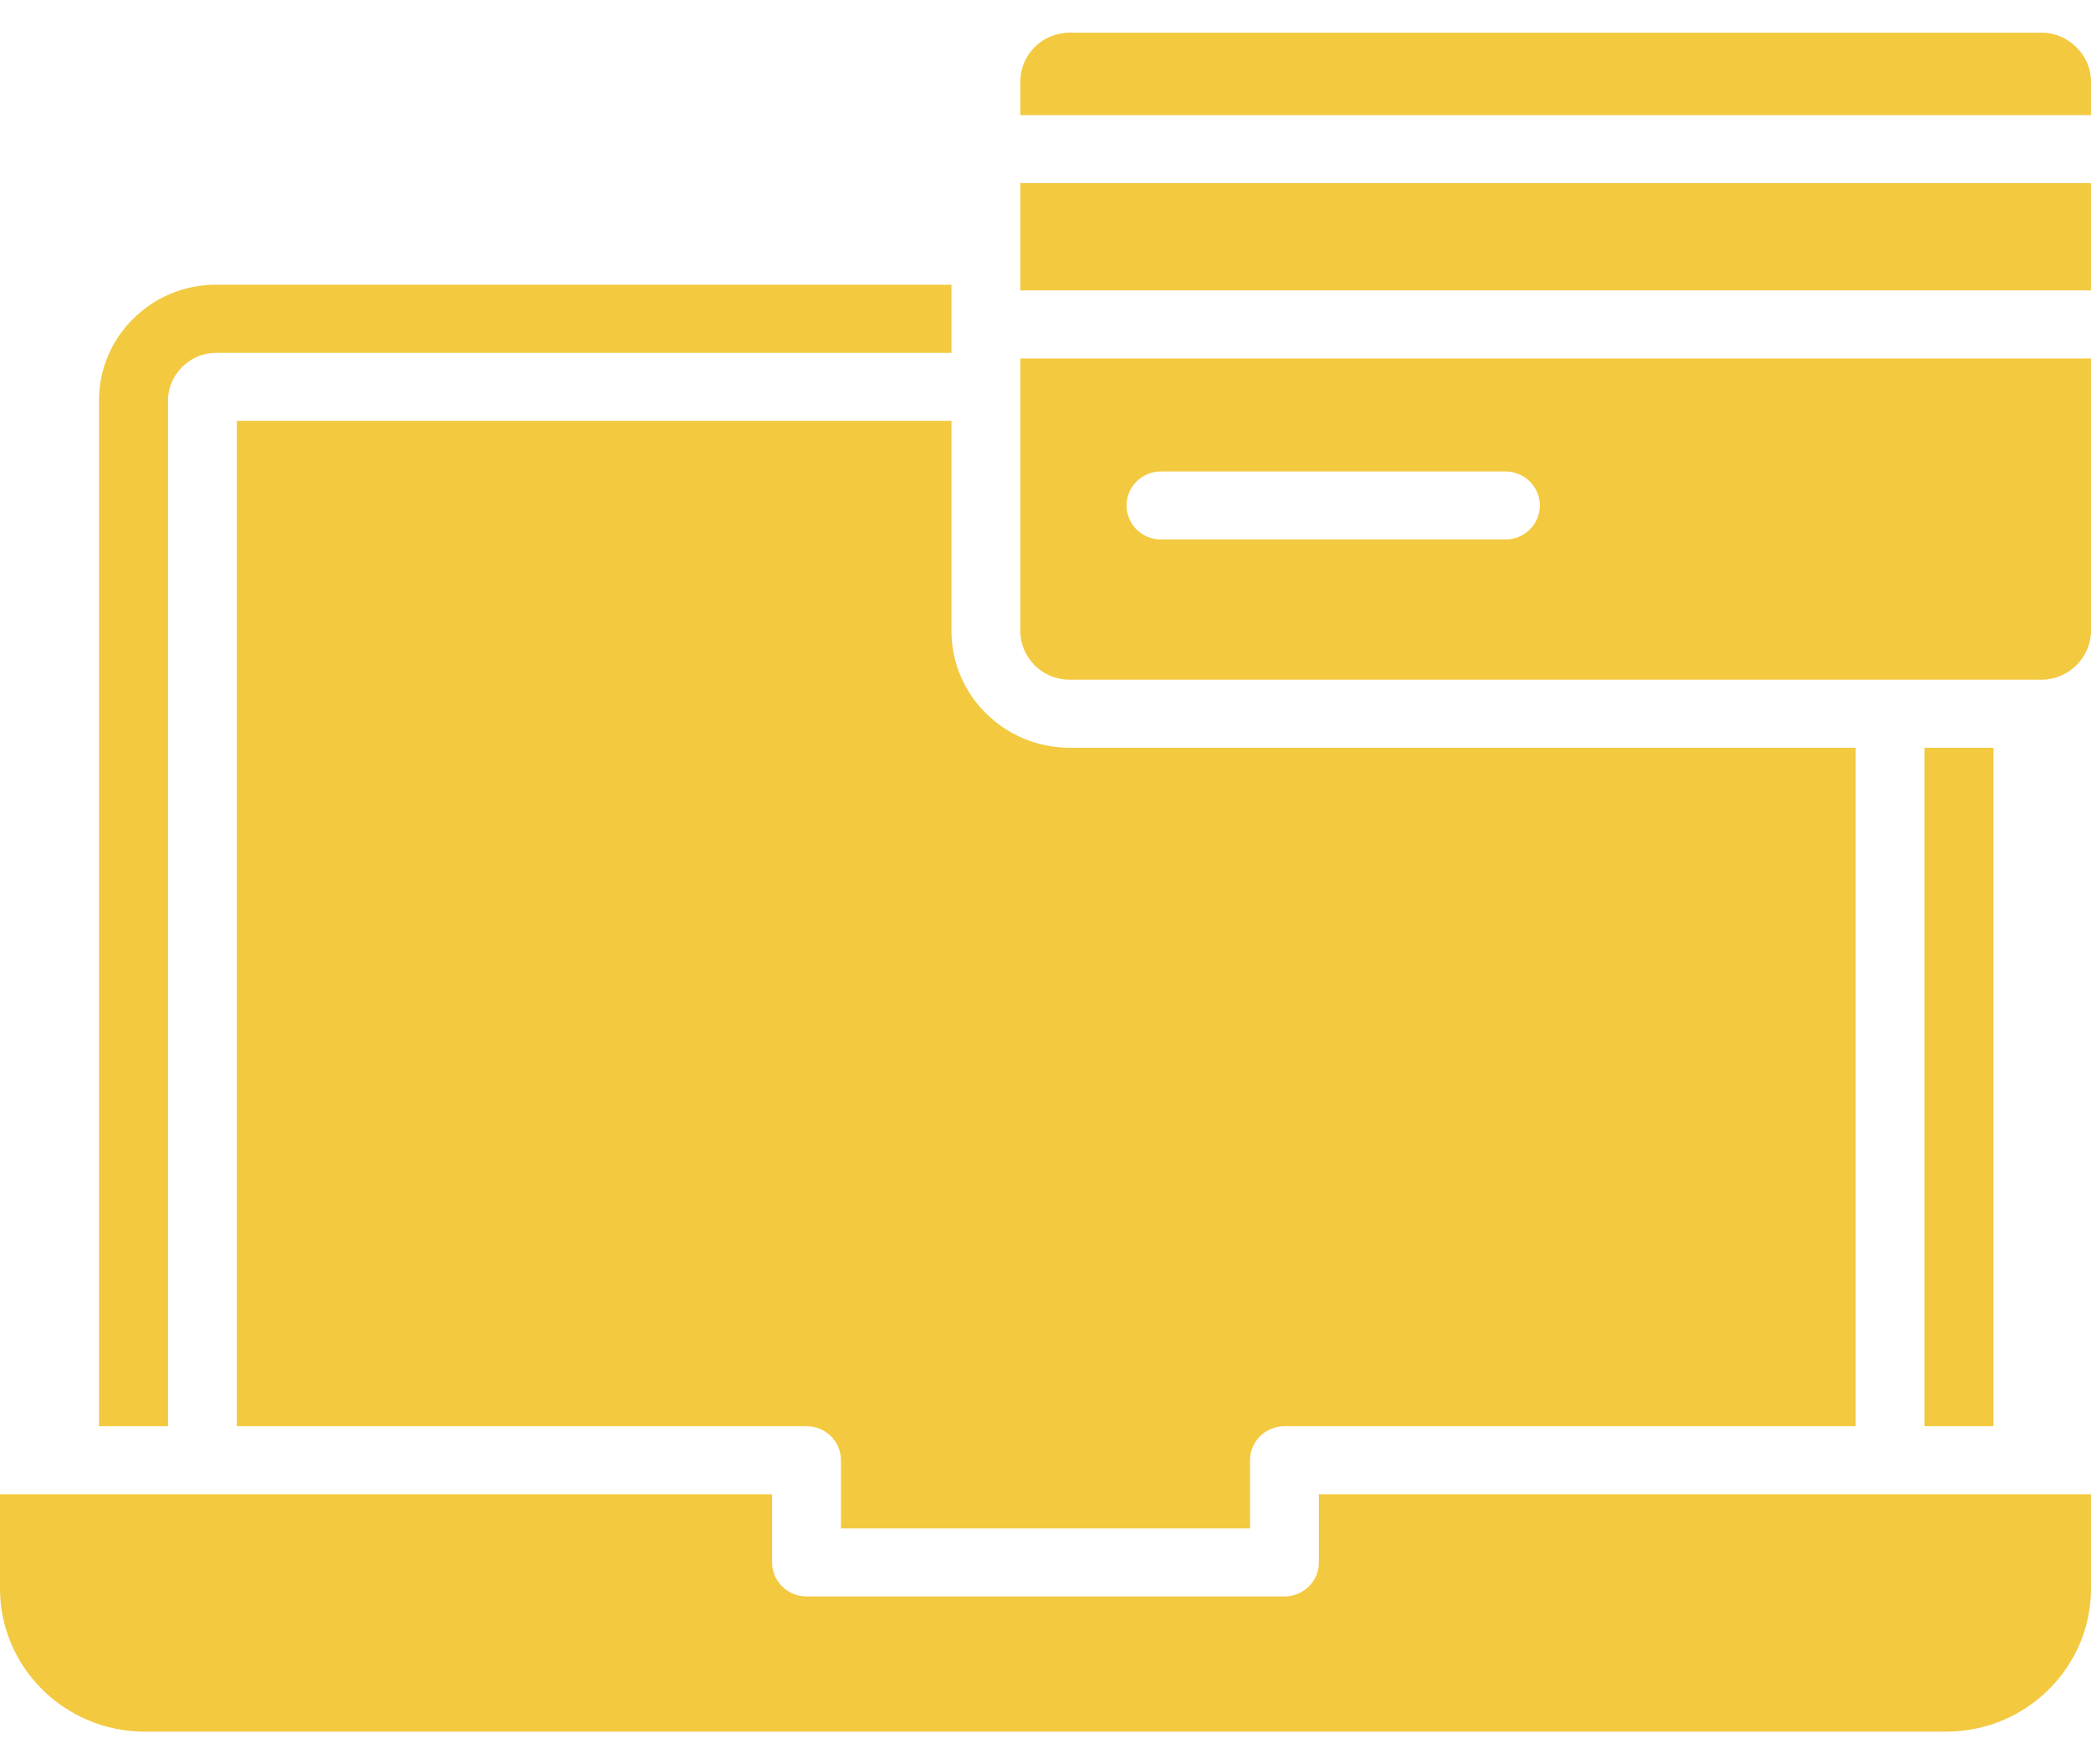 <?xml version="1.0"?>
<svg xmlns="http://www.w3.org/2000/svg" width="32" height="27" viewBox="0 0 32 27" fill="none">
<path fill-rule="evenodd" clip-rule="evenodd" d="M2.571 21.826H1.515V6.127C1.515 5.151 2.318 4.357 3.305 4.357H14.561V5.399H3.305C2.907 5.399 2.571 5.733 2.571 6.127V21.826ZM20.184 23.91C20.184 24.198 19.948 24.431 19.657 24.431H12.343C12.052 24.431 11.816 24.198 11.816 23.91V22.867H0V24.31C0 25.518 0.994 26.5 2.216 26.5H29.784C31.006 26.5 32 25.518 32 24.31V22.867H20.184V23.91ZM14.561 6.44H3.624V21.826H12.343C12.634 21.826 12.87 22.059 12.87 22.346V23.39H19.13V22.346C19.13 22.059 19.366 21.826 19.657 21.826H28.398V11.443H16.37C15.373 11.443 14.561 10.642 14.561 9.656V6.44ZM15.615 4.444H32V2.802H15.615V4.444ZM29.451 11.443V21.826H30.507V11.443H29.451ZM15.615 5.485H32V9.656C32 10.061 31.654 10.402 31.245 10.402H16.37C15.953 10.402 15.615 10.068 15.615 9.656V5.485ZM17.24 7.736C17.24 8.023 17.476 8.256 17.767 8.256H23.038C23.329 8.256 23.565 8.023 23.565 7.736C23.565 7.448 23.329 7.215 23.038 7.215H17.767C17.476 7.215 17.24 7.448 17.24 7.736ZM31.245 0.5H16.37C15.953 0.5 15.615 0.835 15.615 1.246V1.762H32V1.246C32 0.842 31.654 0.5 31.245 0.5Z" fill="#F3C940"/>
</svg>
